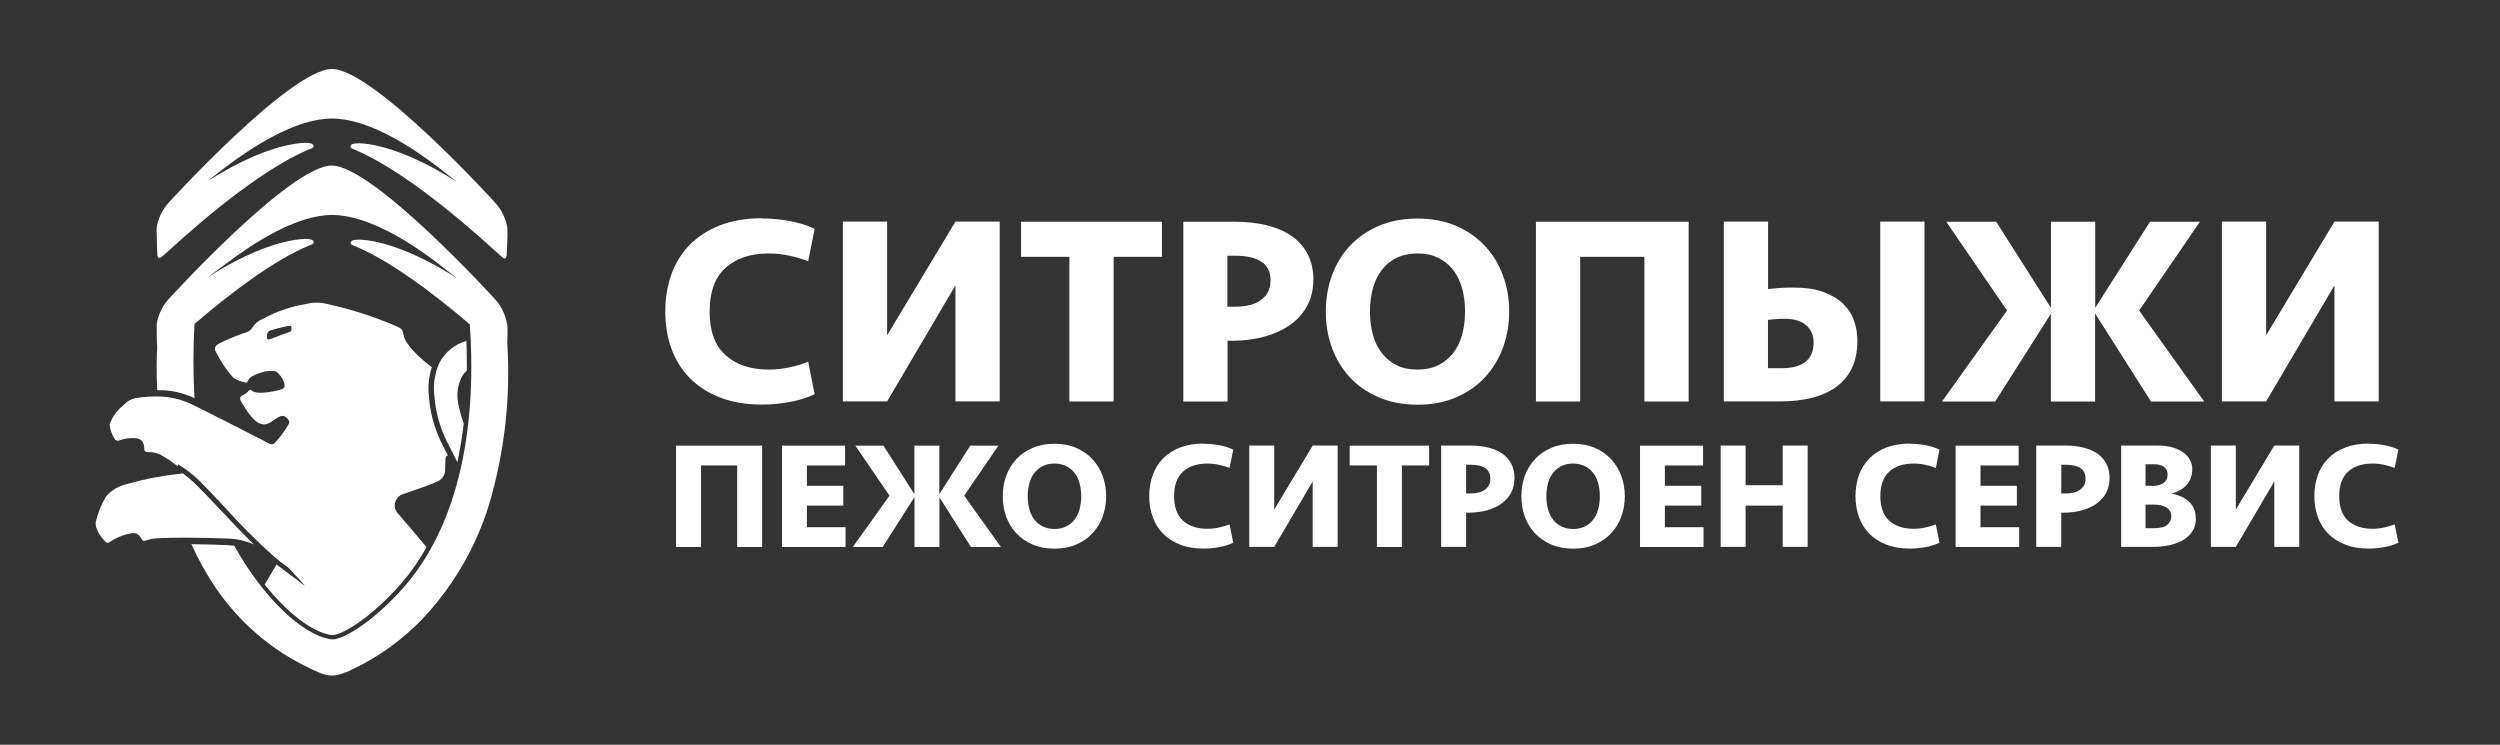 <?xml version="1.0" encoding="UTF-8"?> <svg xmlns="http://www.w3.org/2000/svg" id="a" viewBox="0 0 251.43 74.9"><rect x="0" y="0" width="251.43" height="74.9" fill="#333333" stroke="none"/><defs><style>.b{fill:#fff;}</style></defs><path class="b" d="M16.3,25.81l.46-.41c4.98-4.56,10.1-8.55,14.2-10.33.29-.13.77-.21.52-.52-.14-.18-.63-.2-.93-.18-4.25.24-9.52,3.75-9.7,3.89,0,0,.75-.64,1.88-1.49,2.52-1.89,6.96-4.85,10.66-4.85s8.15,2.96,10.66,4.89c1.13.86,1.89,1.49,1.89,1.49-.2-.14-5.45-3.64-9.7-3.89-.31,0-.81,0-.94.18-.24.31.24.39.52.52,4.07,1.78,9.22,5.77,14.21,10.33l.46.41c.46.42.47-.24.47-.24,0,0,.11-1.83.07-2.66-.14-.9-.53-1.75-1.12-2.44-.15-.19-12.35-13.57-16.52-13.57s-16.37,13.38-16.52,13.54c-.59.7-.98,1.54-1.12,2.44,0,.81.07,2.63.07,2.64s0,.65.48.24Z"></path><path class="b" d="M51,32.63c-.14-.9-.53-1.75-1.12-2.44-.15-.17-12.35-13.54-16.52-13.54s-16.33,13.35-16.48,13.52c-.59.69-.98,1.54-1.12,2.44,0,.59,0,1.69.05,2.26-.05.95-.09,2.44,0,4.37h.34c.98.01,1.95.21,2.86.57.11,0,.3.13.55.24-.14-2.49-.14-4.98,0-7.47,4.07-3.49,8.07-6.4,11.41-7.84.29-.13.77-.21.52-.53-.14-.17-.63-.2-.93-.18-4.25.24-9.52,3.75-9.7,3.89,0,0,.76-.59,1.89-1.41,2.52-1.9,6.96-4.89,10.66-4.89s8.15,2.96,10.66,4.89c1.13.86,1.89,1.49,1.89,1.48-.2-.14-5.45-3.64-9.7-3.89-.31,0-.81,0-.94.18-.24.32.24.4.52.53,3.32,1.43,7.33,4.33,11.41,7.81.81,11.54-1.63,20.65-6.52,26.3-2.94,3.39-6.08,5.39-7.33,5.39-2.99-.38-6.98-4.28-9.84-9.43-.24,0-.49-.05-.75-.06-.81-.04-2.18-.07-3.56-.09.7,1.56,1.53,3.05,2.49,4.46,2.39,3.48,5.66,6.26,9.48,8.05l.24.12.76.33c.37.15.77.24,1.17.25.39-.01.77-.09,1.13-.24l.2-.08h.08c.19-.08.38-.17.56-.27,3-1.4,5.67-3.41,7.85-5.9,2.68-3.06,4.7-6.64,5.92-10.52,1.6-5.3,2.24-10.85,1.89-16.38,0-.6.06-1.44,0-1.94ZM48.55,33.76l-.05-.06.06.05h0Z"></path><path class="b" d="M25.54,54.76c-1.1-1.07-2.19-2.22-3.26-3.36-.9-.95-1.75-1.86-2.53-2.63-.44-.43-.91-.83-1.4-1.19-.06.05-.13.07-.2.07-1.81.18-3.59.52-5.34,1.02-.83.18-1.58.61-2.14,1.25-.47.79-.82,1.65-1.03,2.54-.14.81.68,1.73.9,1.95s.25.24.51.09c.7-.47,1.49-.77,2.32-.89.57-.04.81.5.93.69.11.2.27.07.81-.07.88-.24,5.92-.15,7.69-.07.94.01,1.88.22,2.74.6Z"></path><path class="b" d="M46.95,37.25c0-.97,0-1.96-.04-2.97-1.15.34-2.13,1.11-2.7,2.17-.49,1.06-.67,2.24-.52,3.4.12,1.52.52,3.01,1.17,4.38.09.19.45.9.91,1.8l.23.45c.27-1.25.48-2.55.64-3.89-.02-.03-.03-.07-.04-.11-.69-2.08-.76-3.01-.34-4.14.13-.42.37-.79.7-1.08Z"></path><path class="b" d="M11.94,44.31c.56-.21,1.16-.29,1.76-.24.75.13.81.71.81,1.16.03.15.16.25.31.24.45-.02.91.07,1.32.26.6.33,1.16.71,1.69,1.14l.1-.16c.79.48,1.52,1.05,2.18,1.7.81.81,1.63,1.69,2.54,2.66,1.54,1.72,3.17,3.35,4.89,4.89.44.38.99.81,1.55,1.21.33.39.68.76,1.04,1.12l.43.49.11.15c-.39-.31-.87-.66-1.36-1.03-.49-.37-1.03-.76-1.5-1.13l-1.19,2.02c2.34,2.93,4.84,4.83,6.77,5.09,1.04,0,4.02-1.82,6.99-5.23.96-1.12,1.81-2.33,2.52-3.62-.91-1.08-2.27-2.7-2.83-3.33-.48-.46-.49-1.22-.04-1.69.15-.16.34-.27.55-.33,1.02-.37,2.87-.97,3.37-1.24.45-.17.77-.58.81-1.07,0-.53.05-1.12.05-1.32,0-.13.11-.23.24-.23h0c-.36-.7-.62-1.21-.7-1.39-.68-1.42-1.1-2.96-1.21-4.54-.12-.99-.02-2,.29-2.96-.77-.55-2.65-2.16-2.83-3.18-.11-.64-.22-.73-.81-.97-2.23-.96-4.54-1.7-6.92-2.21-.68-.18-1.39-.18-2.07,0-1.55.25-3.04.77-4.42,1.52-.42.18-.78.49-1.01.88-.12.19-.31.34-.52.42-.96.32-1.89.7-2.79,1.14-.37.21-.57.44-.37.81.47.96,1.07,1.86,1.78,2.66.33.21.7.36,1.08.43.15.04.27.08.33,0,.07-.22.21-.41.4-.54.55-.32,1.15-.53,1.78-.59.36,0,.57,0,.75.09.33.27.59.63.74,1.03.15.45.06.61-.2.72-.61.19-1.23.31-1.87.35-.87.07-1.12-.17-1.17-.23-.06-.07-.16-.08-.23-.02,0,0-.02.01-.02.02-.19.23-.43.4-.7.51-.2.1-.29.3-.11.62.55.95,1.28,2.03,1.96,2.23.54.16.81,0,1.43-.44.61-.44.89-.39,1.04-.28s.49.39.4.67c-.37.67-.82,1.29-1.33,1.85-.18.22-.34.34-.65.2-.46-.22-7.39-3.82-8.32-4.18-.84-.34-1.73-.53-2.64-.56-.85-.03-1.7.03-2.54.16-.48.12-.9.38-1.22.75-.64.49-1.12,1.17-1.36,1.94.06.5.24.99.51,1.42.09.13.26.2.42.16ZM27.18,34.1c-.25.11-.29,0-.33-.13-.03-.18,0-.37.08-.53.05-.11.16-.19.28-.21.12-.05,1.28-.36,1.63-.42.35-.06.45-.09.47.11.02.11.01.21-.02.32-.03.08-.1.13-.18.15-.25.08-1.69.61-1.94.72Z"></path><path class="b" d="M76.63,21.97c.94,0,1.89.09,2.84.27s1.77.44,2.46.78l-.65,3.26c-.54-.22-1.16-.4-1.86-.56-.7-.15-1.39-.23-2.08-.23-1.85,0-3.3.48-4.37,1.45-1.07.96-1.6,2.43-1.6,4.39s.53,3.43,1.6,4.39c1.07.96,2.52,1.45,4.37,1.45.69,0,1.38-.08,2.08-.23.7-.15,1.32-.34,1.86-.56l.65,3.26c-.69.34-1.51.6-2.46.78-.95.18-1.9.27-2.84.27-1.59,0-2.99-.24-4.21-.71-1.21-.47-2.22-1.12-3.04-1.95s-1.43-1.82-1.85-2.96c-.42-1.14-.62-2.39-.62-3.75s.21-2.61.62-3.75,1.03-2.13,1.85-2.96,1.83-1.48,3.04-1.95c1.21-.47,2.61-.71,4.21-.71Z"></path><path class="b" d="M96.09,40.37v-11.67l-6.87,11.67h-4.45v-18.08h4.45v11.43l6.87-11.43h4.45v18.08h-4.45Z"></path><path class="b" d="M116.86,22.3v3.53h-4.86v14.55h-4.45v-14.55h-4.86v-3.53h14.17Z"></path><path class="b" d="M132.08,28.19c0,.96-.21,1.82-.62,2.58-.42.76-.99,1.4-1.72,1.91s-1.6.91-2.59,1.18-2.07.41-3.23.41h-.46v6.11h-4.45v-18.08h5.21c1.14,0,2.19.12,3.16.35.97.24,1.8.59,2.5,1.07.7.48,1.24,1.09,1.63,1.83.39.74.58,1.62.58,2.63ZM127.79,28.22c0-1.66-1.19-2.5-3.56-2.5h-.79v5.13h.73c1.18,0,2.07-.23,2.69-.71s.92-1.11.92-1.93Z"></path><path class="b" d="M151.78,31.34c0,1.29-.21,2.49-.62,3.62-.42,1.13-1.02,2.12-1.8,2.97s-1.75,1.52-2.89,2.02c-1.14.5-2.44.75-3.91.75s-2.77-.25-3.92-.75c-1.15-.5-2.12-1.17-2.9-2.02s-1.38-1.84-1.79-2.97-.61-2.34-.61-3.62.2-2.49.61-3.62c.41-1.13,1-2.12,1.79-2.97.79-.85,1.75-1.52,2.9-2.02,1.15-.5,2.46-.75,3.92-.75s2.77.25,3.91.75c1.14.5,2.1,1.17,2.89,2.02.79.85,1.39,1.84,1.8,2.97.42,1.13.62,2.34.62,3.62ZM142.56,37.17c.78,0,1.47-.14,2.06-.43.6-.29,1.1-.69,1.51-1.21.41-.52.71-1.13.91-1.85.2-.71.3-1.5.3-2.35s-.1-1.63-.3-2.35c-.2-.71-.5-1.33-.91-1.85-.41-.52-.91-.92-1.51-1.21-.6-.29-1.29-.43-2.06-.43s-1.49.15-2.08.43c-.59.29-1.09.69-1.49,1.21-.41.52-.71,1.13-.91,1.85s-.3,1.5-.3,2.35.1,1.63.3,2.35c.2.72.5,1.33.91,1.85.41.52.91.92,1.49,1.21.59.29,1.28.43,2.08.43Z"></path><path class="b" d="M169.83,22.3v18.08h-4.45v-14.55h-6.46v14.55h-4.45v-18.08h15.36Z"></path><path class="b" d="M180.34,28.92c1.23,0,2.26.15,3.08.46.82.31,1.49.72,2,1.22.51.51.86,1.08,1.07,1.72.21.64.31,1.3.31,1.97,0,1.03-.18,1.93-.54,2.7-.36.77-.88,1.4-1.56,1.9-.68.5-1.49.87-2.44,1.11s-2,.37-3.16.37h-5.73v-18.08h4.45v6.79c.25-.04.61-.07,1.06-.11s.94-.05,1.47-.05ZM182.4,34.43c0-.69-.24-1.25-.73-1.7-.49-.44-1.22-.67-2.2-.67-.18,0-.43,0-.76.03-.33.02-.62.04-.9.08v4.86h1.36c2.15,0,3.23-.87,3.23-2.61ZM193.55,40.37h-4.45v-18.08h4.45v18.08Z"></path><path class="b" d="M206.28,31.53l-5.62,8.85h-5.35l6.54-9.15-6.11-8.93h5.02l5.51,8.66v-8.66h4.45v8.66l5.51-8.66h5.02l-6.11,8.93,6.54,9.15h-5.35l-5.62-8.85v8.85h-4.45v-8.85Z"></path><path class="b" d="M234.78,40.37v-11.67l-6.87,11.67h-4.45v-18.08h4.45v11.43l6.87-11.43h4.45v18.08h-4.45Z"></path><path class="b" d="M76.65,44.82v10.19h-2.51v-8.2h-3.64v8.2h-2.51v-10.19h8.66Z"></path><path class="b" d="M78.64,44.82h6.35v1.99h-3.84v2.05h3.66v1.99h-3.66v2.17h3.89v1.99h-6.39v-10.19Z"></path><path class="b" d="M91.95,50.02l-3.17,4.99h-3.01l3.69-5.16-3.44-5.03h2.83l3.11,4.88v-4.88h2.51v4.88l3.11-4.88h2.83l-3.44,5.03,3.69,5.16h-3.01l-3.17-4.99v4.99h-2.51v-4.99Z"></path><path class="b" d="M111.25,49.91c0,.72-.12,1.41-.35,2.04-.23.64-.57,1.2-1.02,1.67-.44.48-.99.86-1.63,1.14s-1.38.42-2.2.42-1.56-.14-2.21-.42-1.19-.66-1.64-1.14c-.44-.48-.78-1.04-1.01-1.67-.23-.64-.34-1.32-.34-2.04s.11-1.41.34-2.04c.23-.64.57-1.2,1.01-1.68.44-.48.99-.86,1.64-1.14.65-.28,1.38-.42,2.21-.42s1.56.14,2.2.42c.64.28,1.19.66,1.63,1.14.44.48.78,1.04,1.02,1.68.23.64.35,1.32.35,2.04ZM106.05,53.2c.44,0,.83-.08,1.16-.25.34-.16.62-.39.85-.68s.4-.64.51-1.04c.11-.4.17-.84.17-1.32s-.06-.92-.17-1.32-.28-.75-.51-1.04c-.23-.29-.51-.52-.85-.68-.34-.16-.72-.25-1.16-.25s-.84.08-1.17.25-.61.39-.84.68c-.23.29-.4.64-.51,1.04s-.17.84-.17,1.32.06.92.17,1.32c.11.4.28.75.51,1.04s.51.52.84.68.72.25,1.17.25Z"></path><path class="b" d="M121.05,44.63c.53,0,1.06.05,1.6.15.54.1,1,.25,1.38.44l-.37,1.84c-.31-.12-.66-.23-1.05-.31-.39-.09-.78-.13-1.17-.13-1.04,0-1.86.27-2.46.81-.6.54-.9,1.37-.9,2.47s.3,1.93.9,2.47c.6.54,1.42.81,2.46.81.39,0,.78-.04,1.17-.13.39-.09.74-.19,1.05-.31l.37,1.84c-.39.19-.85.34-1.38.44-.54.1-1.07.15-1.6.15-.9,0-1.69-.13-2.37-.4-.68-.27-1.25-.63-1.71-1.1s-.81-1.03-1.04-1.67c-.23-.64-.35-1.35-.35-2.11s.12-1.47.35-2.11.58-1.2,1.04-1.67,1.03-.84,1.71-1.1c.68-.26,1.47-.4,2.37-.4Z"></path><path class="b" d="M132.02,55v-6.58l-3.87,6.58h-2.51v-10.19h2.51v6.44l3.87-6.44h2.51v10.19h-2.51Z"></path><path class="b" d="M143.73,44.82v1.99h-2.74v8.2h-2.51v-8.2h-2.74v-1.99h7.99Z"></path><path class="b" d="M152.31,48.13c0,.54-.12,1.02-.35,1.45-.23.43-.56.79-.97,1.08-.41.29-.9.51-1.46.67-.56.15-1.17.23-1.82.23h-.26v3.44h-2.51v-10.19h2.94c.64,0,1.24.07,1.78.2.54.13,1.01.33,1.41.6s.7.61.92,1.03c.22.42.33.91.33,1.48ZM149.89,48.15c0-.94-.67-1.41-2-1.41h-.44v2.89h.41c.66,0,1.17-.13,1.51-.4.35-.27.52-.63.52-1.09Z"></path><path class="b" d="M163.41,49.91c0,.72-.12,1.41-.35,2.04-.23.64-.57,1.2-1.02,1.67-.44.48-.99.86-1.63,1.14s-1.38.42-2.2.42-1.56-.14-2.21-.42-1.19-.66-1.64-1.14c-.44-.48-.78-1.04-1.01-1.67-.23-.64-.34-1.32-.34-2.04s.11-1.41.34-2.04c.23-.64.57-1.2,1.01-1.68.44-.48.99-.86,1.64-1.14.65-.28,1.38-.42,2.21-.42s1.56.14,2.2.42c.64.28,1.19.66,1.63,1.14.44.48.78,1.04,1.02,1.68.23.64.35,1.32.35,2.04ZM158.21,53.2c.44,0,.83-.08,1.16-.25.34-.16.62-.39.85-.68s.4-.64.51-1.04c.11-.4.17-.84.17-1.32s-.06-.92-.17-1.32-.28-.75-.51-1.04c-.23-.29-.51-.52-.85-.68-.34-.16-.72-.25-1.16-.25s-.84.08-1.17.25-.61.39-.84.68c-.23.29-.4.64-.51,1.04s-.17.84-.17,1.32.06.92.17,1.32c.11.4.28.75.51,1.04s.51.52.84.68.72.25,1.17.25Z"></path><path class="b" d="M164.93,44.82h6.35v1.99h-3.84v2.05h3.66v1.99h-3.66v2.17h3.89v1.99h-6.39v-10.19Z"></path><path class="b" d="M179.29,55v-4.15h-3.73v4.15h-2.51v-10.19h2.51v3.99h3.73v-3.99h2.51v10.19h-2.51Z"></path><path class="b" d="M192.08,44.63c.53,0,1.06.05,1.6.15.54.1,1,.25,1.38.44l-.37,1.84c-.31-.12-.66-.23-1.05-.31-.39-.09-.78-.13-1.17-.13-1.04,0-1.86.27-2.46.81-.6.54-.9,1.37-.9,2.47s.3,1.93.9,2.47c.6.54,1.42.81,2.46.81.39,0,.78-.04,1.17-.13.39-.09.74-.19,1.05-.31l.37,1.84c-.39.19-.85.34-1.38.44-.54.1-1.07.15-1.6.15-.9,0-1.69-.13-2.37-.4-.68-.27-1.25-.63-1.71-1.1s-.81-1.03-1.04-1.67c-.23-.64-.35-1.35-.35-2.11s.12-1.47.35-2.11.58-1.2,1.04-1.67,1.03-.84,1.71-1.1c.68-.26,1.47-.4,2.37-.4Z"></path><path class="b" d="M196.67,44.82h6.35v1.99h-3.84v2.05h3.66v1.99h-3.66v2.17h3.89v1.99h-6.39v-10.19Z"></path><path class="b" d="M212.16,48.13c0,.54-.12,1.02-.35,1.45-.23.43-.56.79-.97,1.08-.41.29-.9.51-1.46.67-.56.15-1.17.23-1.82.23h-.26v3.44h-2.51v-10.19h2.94c.64,0,1.24.07,1.78.2.54.13,1.01.33,1.41.6s.7.61.92,1.03c.22.42.33.91.33,1.48ZM209.75,48.15c0-.94-.67-1.41-2-1.41h-.44v2.89h.41c.66,0,1.17-.13,1.51-.4.35-.27.52-.63.52-1.09Z"></path><path class="b" d="M220.85,52.13c0,.46-.1.87-.31,1.22-.2.36-.5.66-.88.9-.38.25-.84.43-1.38.56-.54.13-1.13.19-1.78.19h-3.17v-10.19h3.66c.55,0,1.04.06,1.48.18.43.12.8.29,1.09.5.3.21.52.46.68.75.16.29.24.6.24.93,0,.63-.18,1.15-.53,1.56-.35.41-.86.71-1.54.92.35.06.67.16.96.29s.55.3.77.5c.22.2.39.44.51.72.12.28.18.59.18.95ZM216.52,48.87c.44,0,.8-.1,1.07-.3.28-.2.41-.48.41-.85,0-.33-.12-.58-.36-.76-.24-.18-.57-.27-1-.27h-.86v2.17h.73ZM218.37,51.93c0-.39-.16-.68-.47-.88-.31-.2-.74-.3-1.29-.3h-.83v2.37h.89c.61,0,1.05-.12,1.31-.35.26-.23.39-.51.39-.84Z"></path><path class="b" d="M228.73,55v-6.58l-3.87,6.58h-2.51v-10.19h2.51v6.44l3.87-6.44h2.51v10.19h-2.51Z"></path><path class="b" d="M238.23,44.63c.53,0,1.06.05,1.6.15.54.1,1,.25,1.38.44l-.37,1.84c-.31-.12-.66-.23-1.05-.31-.39-.09-.78-.13-1.17-.13-1.04,0-1.86.27-2.46.81-.6.54-.9,1.37-.9,2.47s.3,1.93.9,2.47c.6.54,1.42.81,2.46.81.39,0,.78-.04,1.17-.13.39-.09.74-.19,1.05-.31l.37,1.84c-.39.19-.85.34-1.38.44-.54.1-1.07.15-1.6.15-.9,0-1.69-.13-2.37-.4-.68-.27-1.25-.63-1.71-1.1s-.81-1.03-1.04-1.67c-.23-.64-.35-1.35-.35-2.11s.12-1.47.35-2.11.58-1.2,1.04-1.67,1.03-.84,1.71-1.1c.68-.26,1.47-.4,2.37-.4Z"></path></svg> 